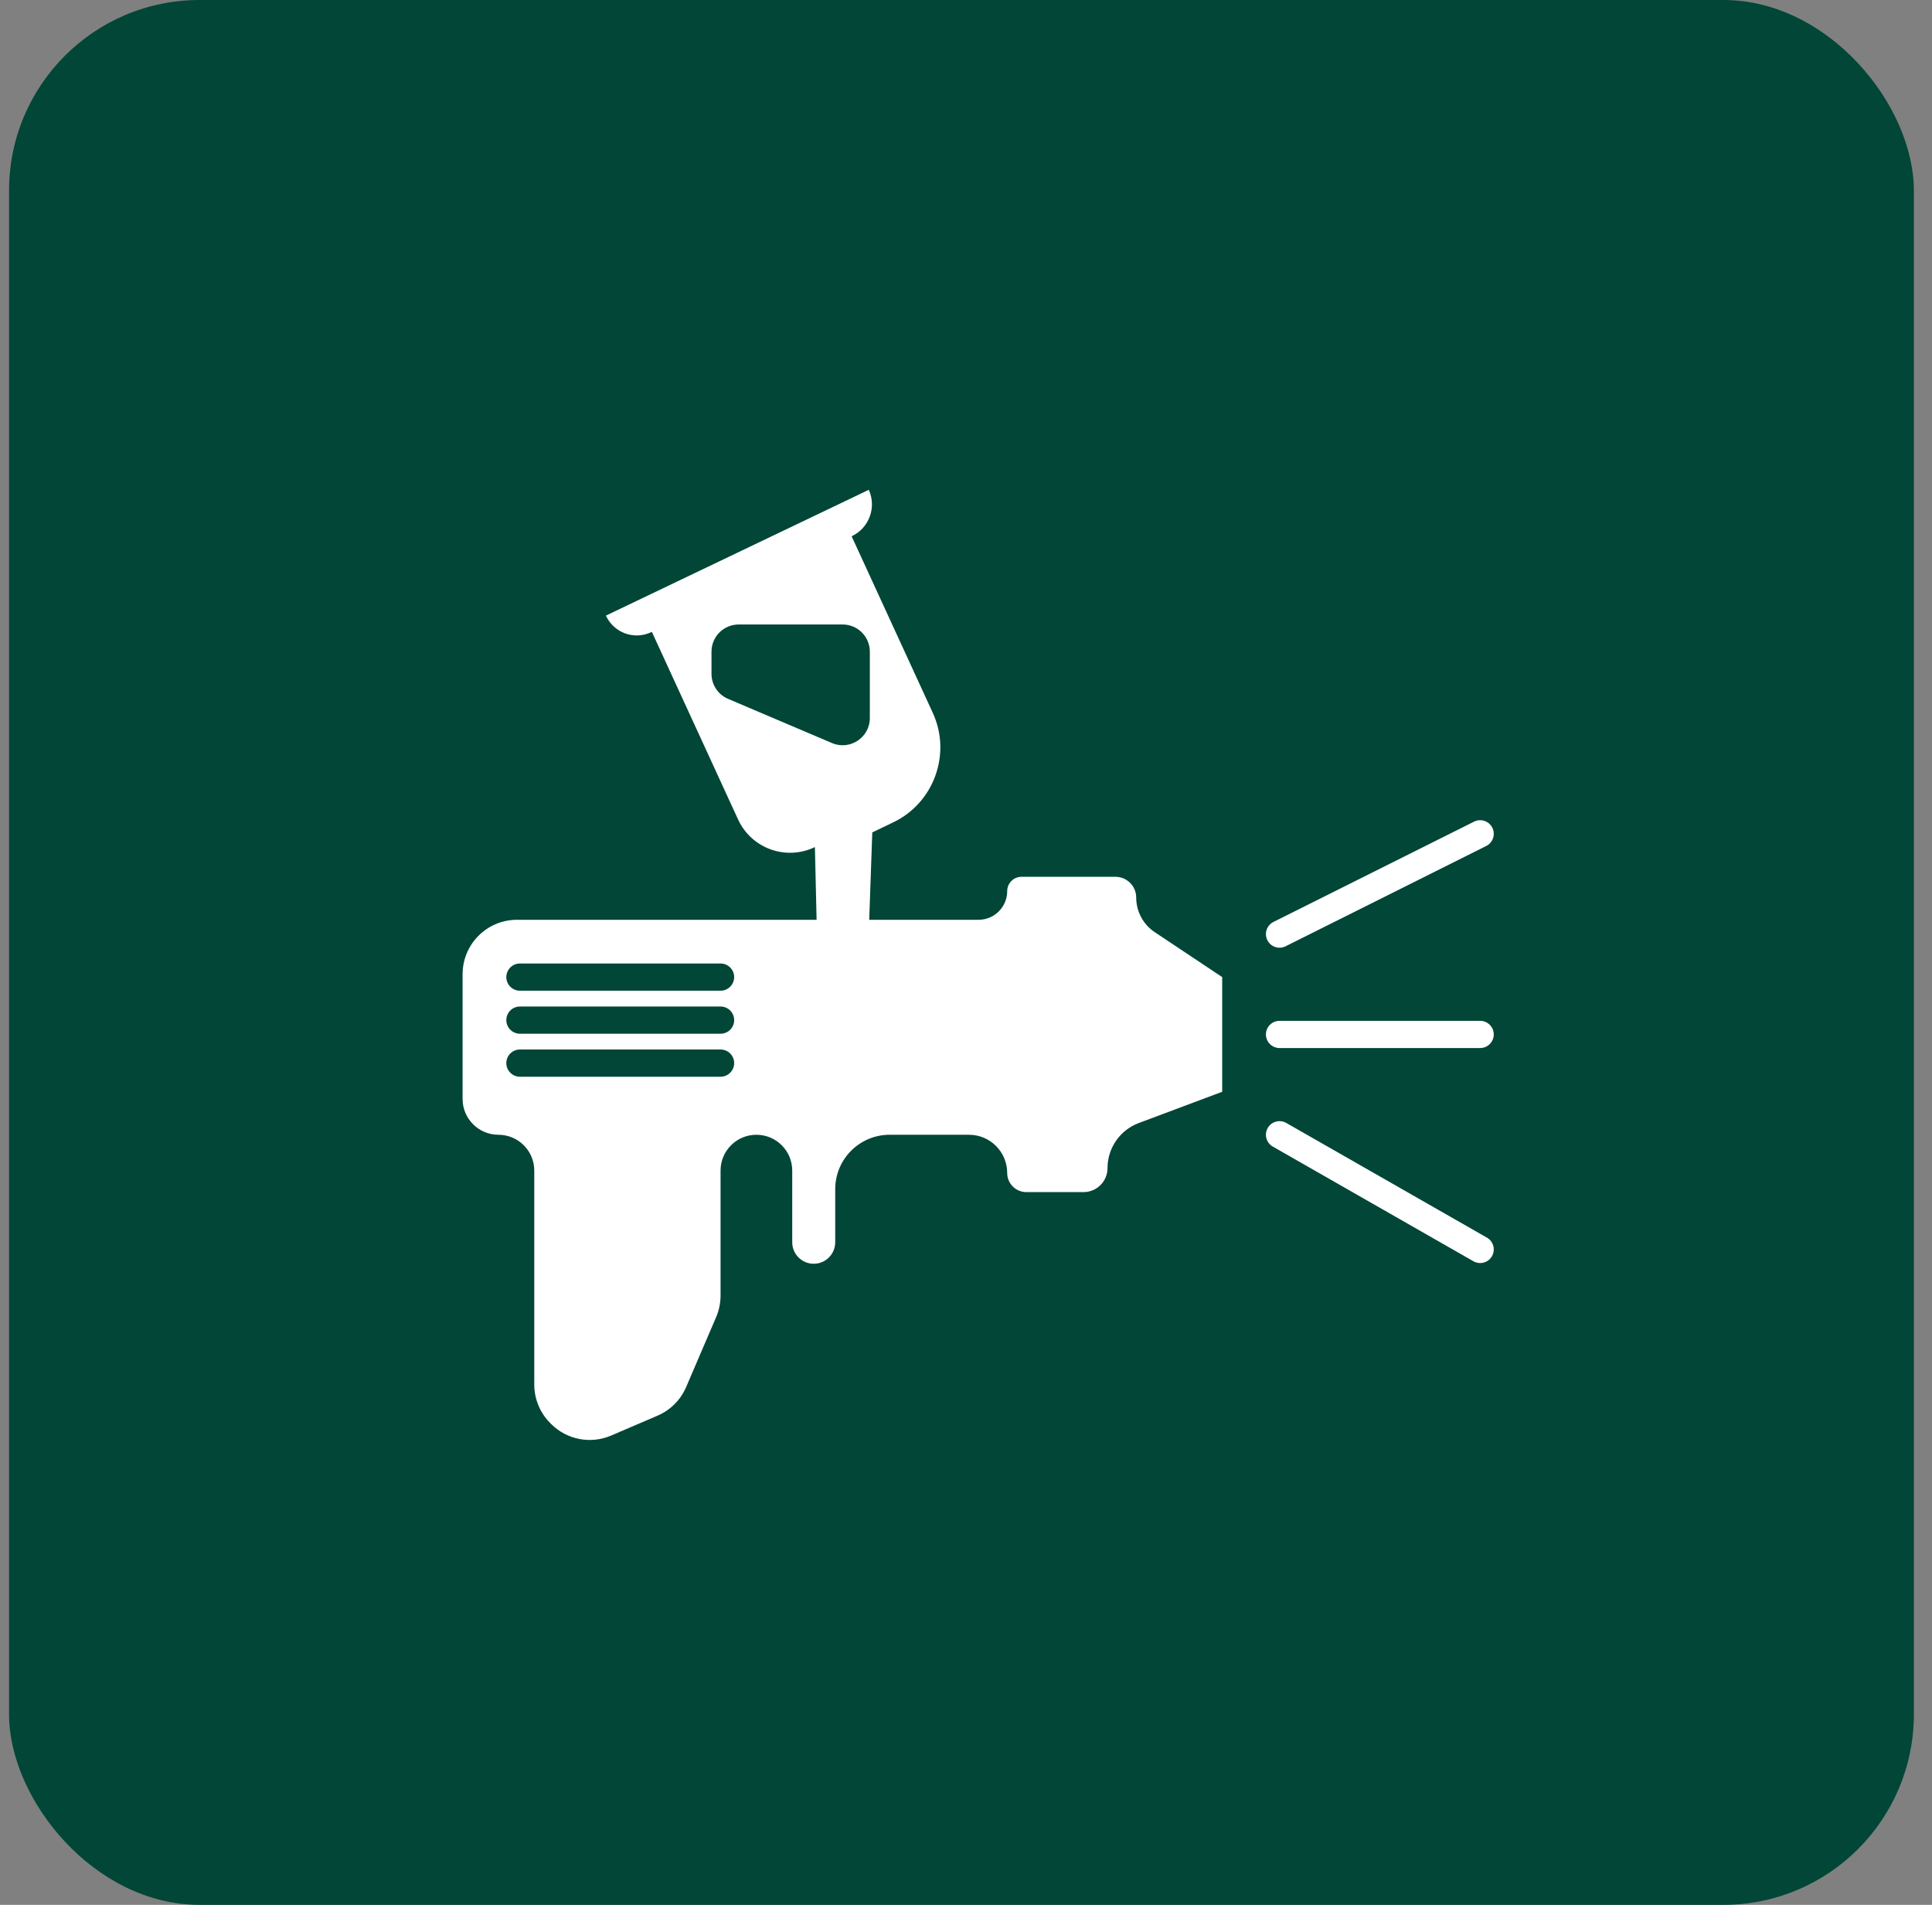 <?xml version="1.0" encoding="UTF-8"?> <svg xmlns="http://www.w3.org/2000/svg" width="71" height="70" viewBox="0 0 71 70" fill="none"><rect x="0" y="0" width="71" height="70" fill="#808080" stroke="none"/> <rect x="0.333" width="70" height="70" rx="7" fill="#014637"></rect> <path d="M47.022 34.327L54.395 30.641M47.022 38.014H54.395M47.022 41.701L54.395 45.915" stroke="white" stroke-linecap="round" stroke-linejoin="round"></path> <path fill-rule="evenodd" clip-rule="evenodd" d="M35.961 33.801H19C17.895 33.801 17 34.696 17 35.801V40.384C17 41.112 17.59 41.701 18.317 41.701C19.044 41.701 19.634 42.291 19.634 43.018V50.88C19.634 51.41 19.844 51.919 20.219 52.294L20.256 52.331C20.834 52.909 21.706 53.077 22.458 52.755L24.165 52.023C24.637 51.821 25.013 51.445 25.215 50.973L26.319 48.399C26.425 48.15 26.48 47.882 26.48 47.611V43.018C26.48 42.291 27.07 41.701 27.797 41.701C28.524 41.701 29.114 42.291 29.114 43.018V45.651C29.114 46.088 29.468 46.441 29.904 46.441C30.34 46.441 30.694 46.088 30.694 45.651V43.701C30.694 42.596 31.589 41.701 32.694 41.701H35.61C36.386 41.701 37.014 42.33 37.014 43.106C37.014 43.493 37.329 43.808 37.717 43.808H39.818C40.306 43.808 40.701 43.413 40.701 42.925C40.701 42.189 41.158 41.53 41.847 41.271L44.915 40.121V35.907L42.434 34.254C42.01 33.971 41.755 33.494 41.755 32.984C41.755 32.562 41.413 32.221 40.991 32.221H37.541C37.25 32.221 37.014 32.456 37.014 32.747C37.014 33.329 36.543 33.801 35.961 33.801ZM19.107 35.407C18.831 35.407 18.607 35.631 18.607 35.907C18.607 36.184 18.831 36.407 19.107 36.407H26.48C26.756 36.407 26.98 36.184 26.98 35.907C26.98 35.631 26.756 35.407 26.48 35.407H19.107ZM19.107 36.988C18.831 36.988 18.607 37.211 18.607 37.488C18.607 37.764 18.831 37.988 19.107 37.988H26.48C26.756 37.988 26.98 37.764 26.98 37.488C26.98 37.211 26.756 36.988 26.48 36.988H19.107ZM19.107 38.568C18.831 38.568 18.607 38.791 18.607 39.068C18.607 39.344 18.831 39.568 19.107 39.568H26.48C26.756 39.568 26.98 39.344 26.98 39.068C26.98 38.791 26.756 38.568 26.48 38.568H19.107Z" fill="white"></path> <path fill-rule="evenodd" clip-rule="evenodd" d="M22.267 22.623L31.927 18C32.219 18.636 31.944 19.397 31.312 19.7L31.297 19.707L34.281 26.2C34.972 27.705 34.322 29.504 32.828 30.219L32.056 30.589L31.922 34.401L30.023 34.373L29.947 31.129C28.88 31.64 27.615 31.183 27.121 30.108L23.956 23.221L23.94 23.228C23.309 23.53 22.559 23.259 22.267 22.623ZM26.147 23.949V24.762C26.147 25.163 26.387 25.526 26.756 25.682L29.057 26.661L30.575 27.306C31.235 27.587 31.966 27.103 31.966 26.386V23.949C31.966 23.397 31.519 22.949 30.966 22.949H27.147C26.595 22.949 26.147 23.397 26.147 23.949Z" fill="white"></path> </svg> 